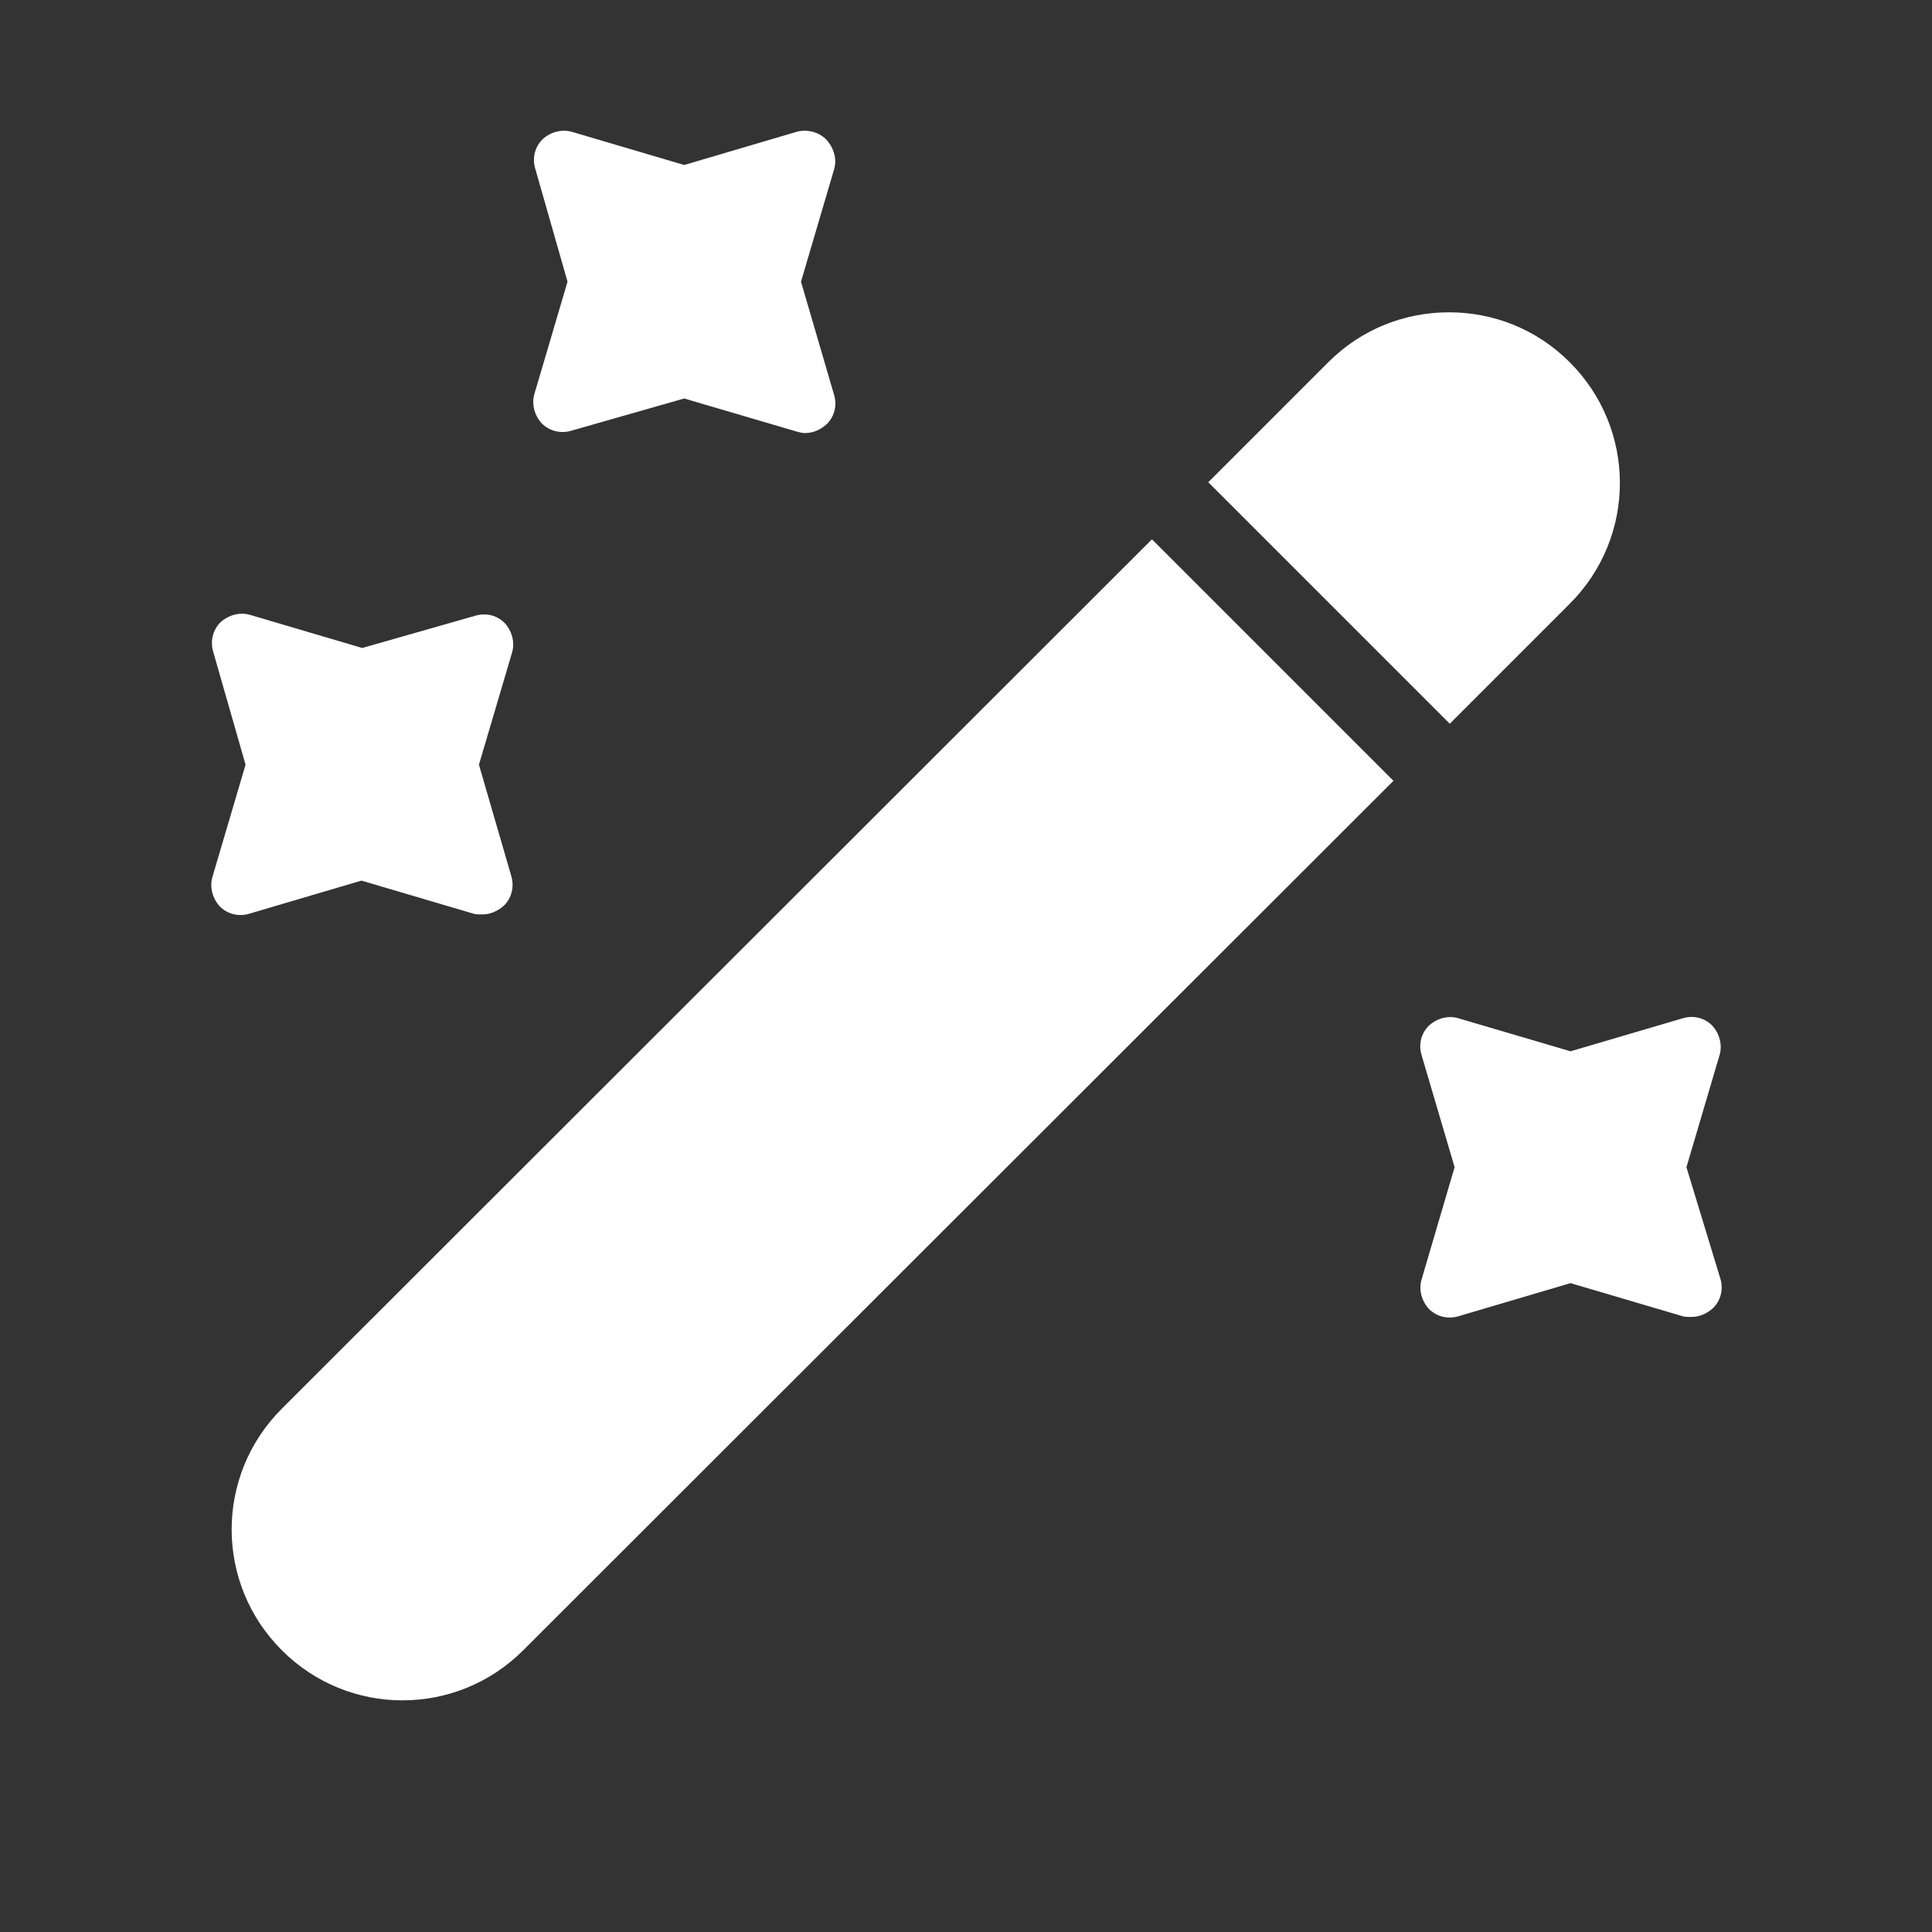 <svg width="20" height="20" viewBox="0 0 20 20" fill="none" xmlns="http://www.w3.org/2000/svg">
<rect x="0" y="0" width="20" height="20" fill="#333333" stroke="none"/>
<path d="M16.25 6.25L15.008 7.492L12.508 4.992L13.75 3.75C14.1 3.4 14.55 3.233 15 3.233C15.45 3.233 15.9 3.4 16.25 3.75C16.942 4.442 16.942 5.558 16.25 6.25Z" fill="white"/>
<path d="M14.425 8.083L5.417 17.083C4.725 17.775 3.608 17.775 2.917 17.083C2.225 16.391 2.225 15.275 2.917 14.583L11.925 5.583L14.425 8.083Z" fill="white"/>
<path d="M8.292 2.916L8.633 1.758C8.667 1.65 8.633 1.533 8.558 1.45C8.483 1.366 8.35 1.333 8.242 1.366L7.083 1.708L5.925 1.366C5.817 1.333 5.7 1.366 5.617 1.441C5.533 1.525 5.508 1.641 5.542 1.75L5.875 2.916L5.533 4.075C5.5 4.183 5.533 4.3 5.608 4.383C5.692 4.466 5.808 4.491 5.917 4.458L7.083 4.125L8.242 4.466C8.275 4.475 8.3 4.483 8.333 4.483C8.417 4.483 8.492 4.45 8.558 4.391C8.642 4.308 8.667 4.191 8.633 4.083L8.292 2.916Z" fill="white"/>
<path d="M4.958 7.916L5.3 6.758C5.333 6.65 5.3 6.533 5.225 6.45C5.142 6.366 5.025 6.341 4.917 6.375L3.75 6.708L2.592 6.366C2.483 6.333 2.367 6.366 2.283 6.441C2.2 6.525 2.175 6.641 2.208 6.75L2.542 7.916L2.2 9.075C2.167 9.183 2.2 9.3 2.275 9.383C2.358 9.466 2.475 9.491 2.583 9.458L3.742 9.116L4.9 9.458C4.925 9.466 4.958 9.466 4.992 9.466C5.075 9.466 5.15 9.433 5.217 9.375C5.3 9.291 5.325 9.175 5.292 9.066L4.958 7.916Z" fill="white"/>
<path d="M17.458 12.083L17.8 10.925C17.833 10.817 17.8 10.7 17.725 10.617C17.642 10.533 17.525 10.508 17.417 10.542L16.258 10.883L15.1 10.542C14.992 10.508 14.875 10.542 14.792 10.617C14.708 10.7 14.683 10.817 14.717 10.925L15.058 12.083L14.717 13.242C14.683 13.35 14.717 13.467 14.792 13.55C14.875 13.633 14.992 13.658 15.1 13.625L16.258 13.283L17.417 13.625C17.442 13.633 17.475 13.633 17.508 13.633C17.592 13.633 17.667 13.6 17.733 13.542C17.817 13.458 17.842 13.342 17.808 13.233L17.458 12.083Z" fill="white"/>
</svg>

